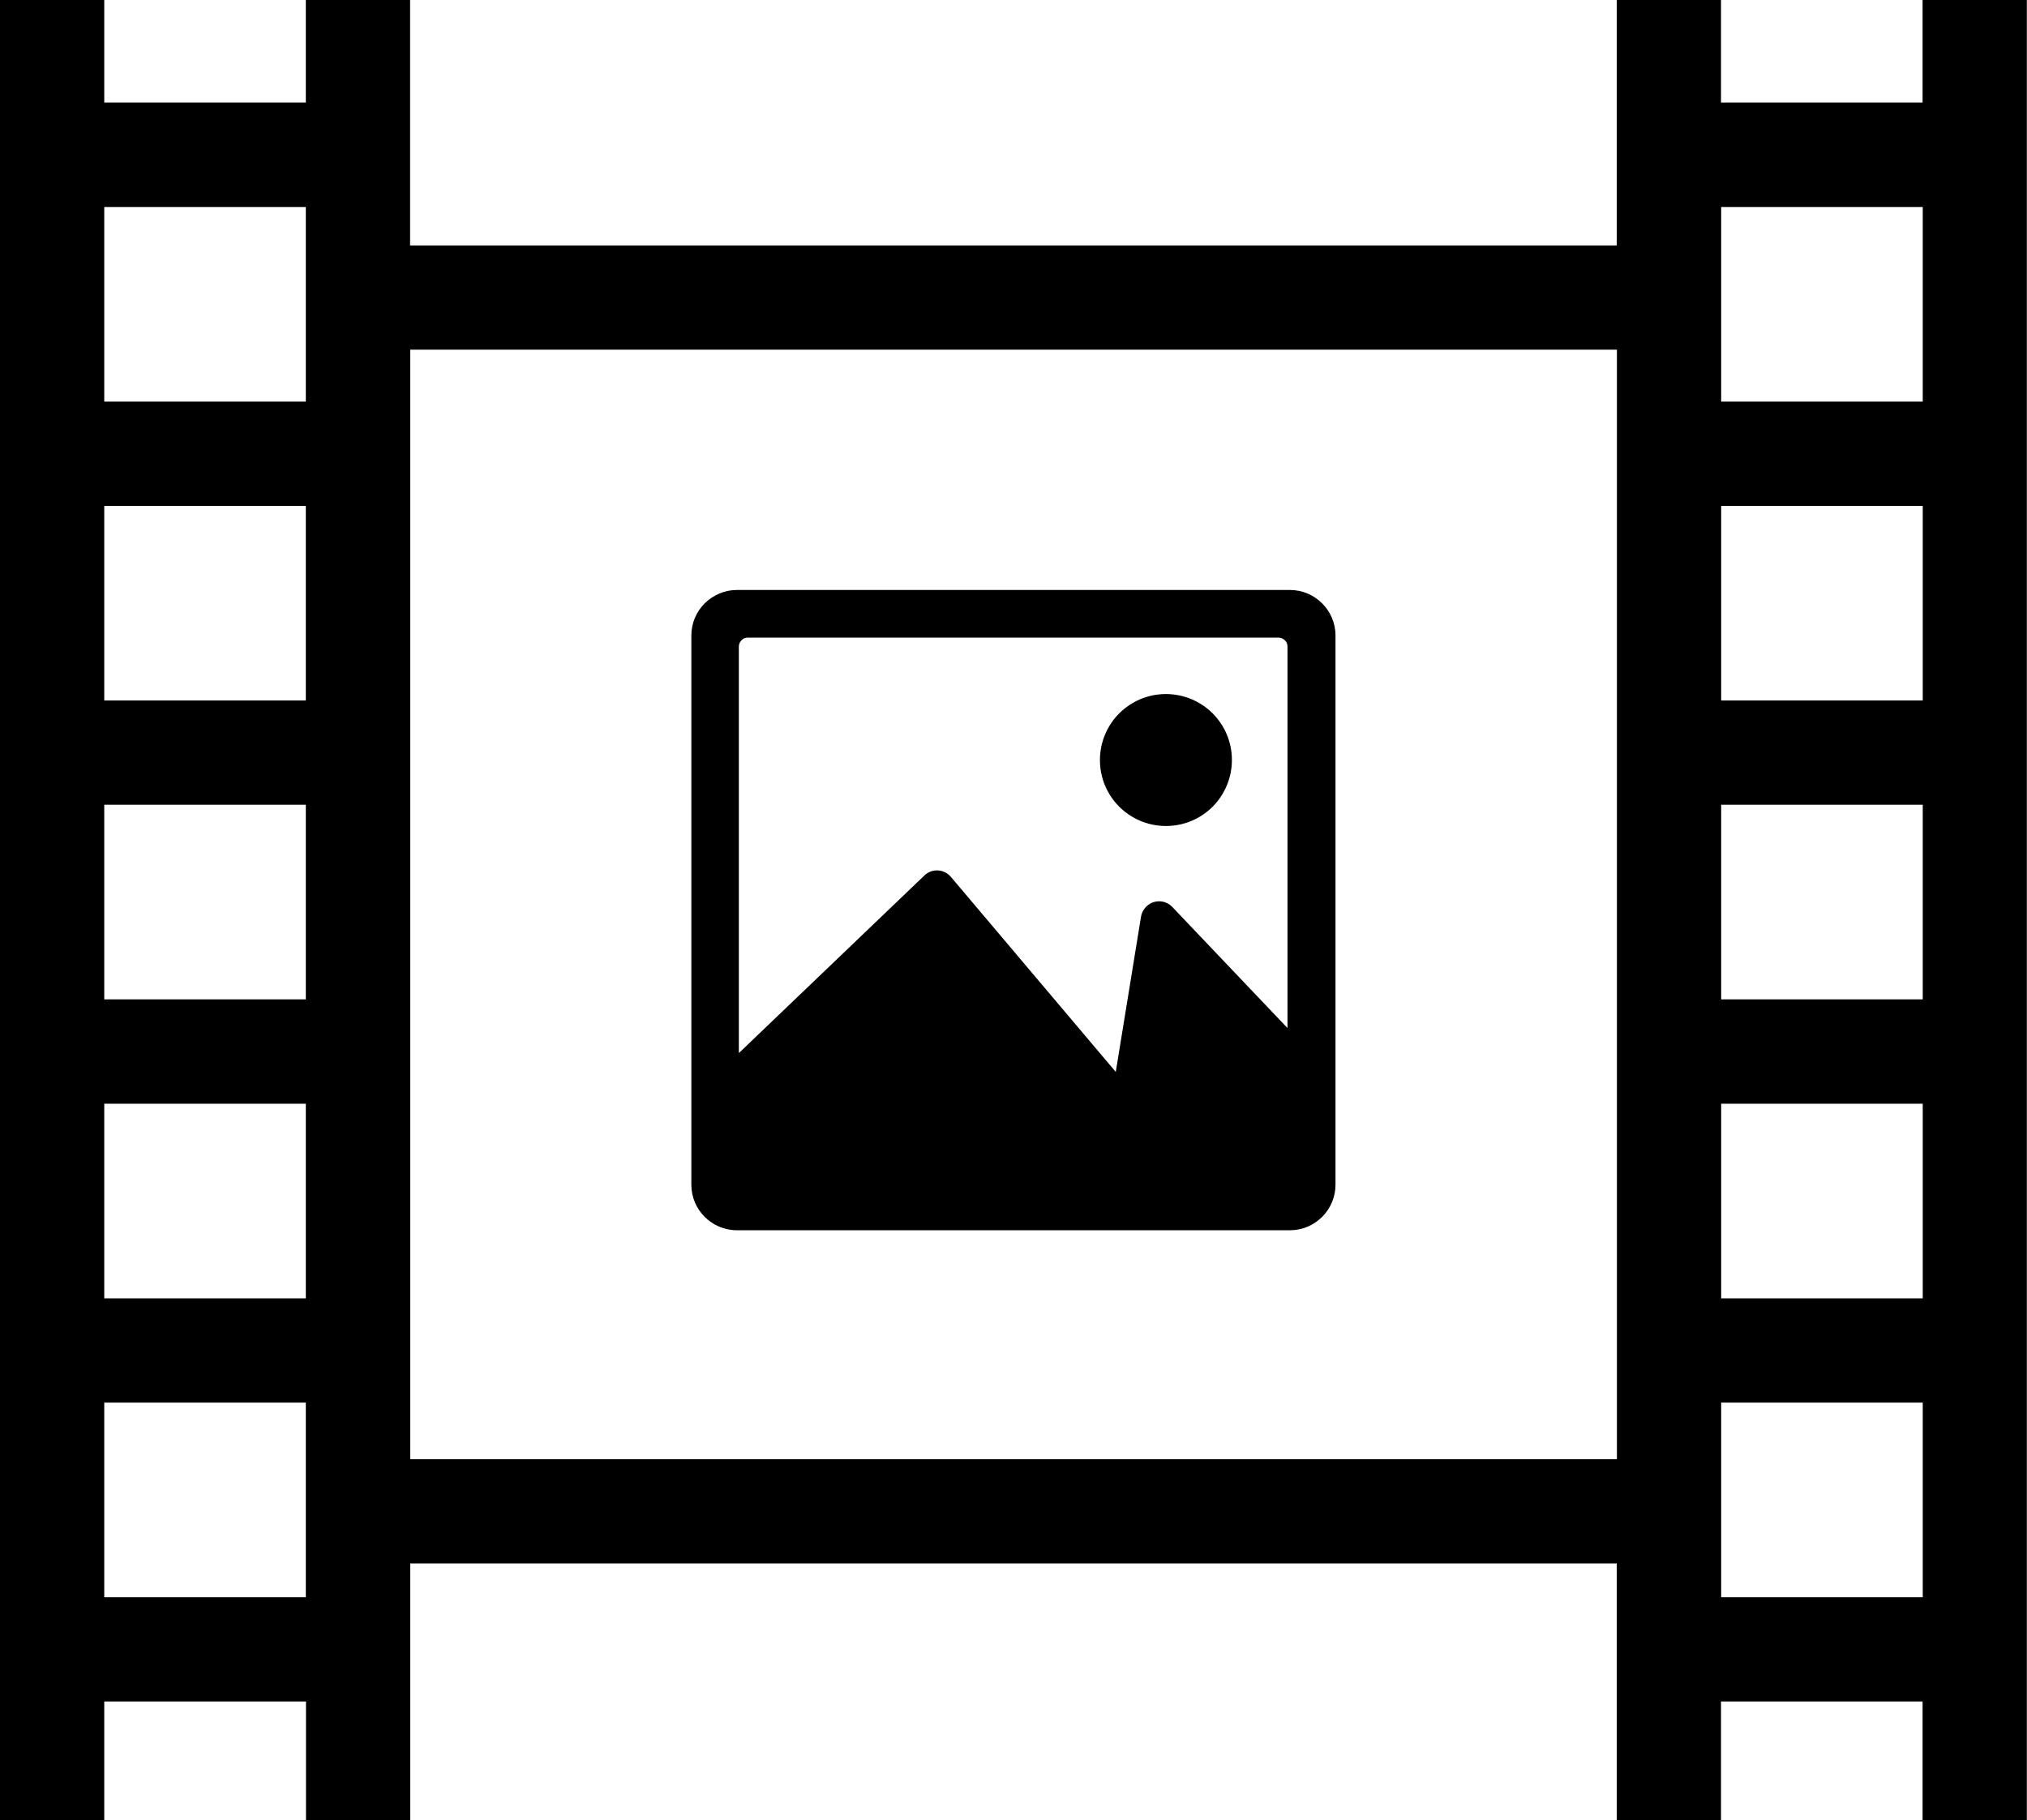 <?xml version="1.0" encoding="utf-8"?><svg version="1.1" id="Layer_1" xmlns="http://www.w3.org/2000/svg" xmlns:xlink="http://www.w3.org/1999/xlink" x="0px" y="0px" viewBox="0 0 122.88 110.35" style="enable-background:new 0 0 122.88 110.35" xml:space="preserve"><g><path d="M6.32,0v6.22h12.22V0h6.32v14.88h73.15V0h6.32v6.22h12.22V0h6.32v110.35h-6.32v-7.19h-12.22v7.19h-6.32V94.79H24.87v15.56 h-6.32v-7.19H6.32v7.19H0V0H6.32L6.32,0z M44.67,35.77h33.53c0.76,0,1.45,0.31,1.95,0.81s0.81,1.19,0.81,1.95v33.3 c0,0.76-0.31,1.45-0.81,1.95c-0.5,0.5-1.19,0.81-1.95,0.81H44.67c-0.76,0-1.45-0.31-1.95-0.81c-0.5-0.5-0.81-1.19-0.81-1.95v-33.3 c0-0.76,0.31-1.45,0.81-1.95C43.23,36.08,43.92,35.77,44.67,35.77L44.67,35.77L44.67,35.77z M44.81,63.83l11.25-10.77 c0.45-0.42,1.16-0.37,1.56,0.08c0.01,0.01,0.01,0.02,0.02,0.02l10,11.83l1.53-9.41c0.1-0.6,0.67-1.02,1.27-0.92 c0.23,0.03,0.44,0.15,0.6,0.3l7.01,7.37V39.19c0-0.15-0.06-0.28-0.16-0.37c-0.09-0.09-0.23-0.16-0.37-0.16h-32.2 c-0.15,0-0.28,0.06-0.37,0.16c-0.09,0.09-0.16,0.23-0.16,0.37v24.64H44.81L44.81,63.83L44.81,63.83z M70.68,42.08 c1.1,0,2.11,0.45,2.83,1.17c0.73,0.73,1.17,1.73,1.17,2.83c0,1.1-0.45,2.11-1.17,2.83c-0.73,0.73-1.73,1.17-2.83,1.17 c-1.1,0-2.11-0.45-2.83-1.17c-0.73-0.73-1.17-1.73-1.17-2.83c0-1.1,0.45-2.11,1.17-2.83C68.59,42.52,69.58,42.08,70.68,42.08 L70.68,42.08z M98.01,21.2H24.87v67.27h73.15V21.2L98.01,21.2z M116.56,96.84v-11.8h-12.22v11.8H116.56L116.56,96.84z M116.56,78.72v-11.8h-12.22v11.8H116.56L116.56,78.72z M116.56,60.59v-11.8h-12.22v11.8H116.56L116.56,60.59z M116.56,42.47v-11.8 h-12.22v11.8H116.56L116.56,42.47z M116.56,24.35v-11.8h-12.22v11.8H116.56L116.56,24.35z M18.54,96.84v-11.8H6.32v11.8H18.54 L18.54,96.84z M18.54,78.72v-11.8H6.32v11.8H18.54L18.54,78.72z M18.54,60.59v-11.8H6.32v11.8H18.54L18.54,60.59z M18.54,42.47 v-11.8H6.32v11.8H18.54L18.54,42.47z M18.54,24.35v-11.8H6.32v11.8H18.54L18.54,24.35z"/></g></svg>